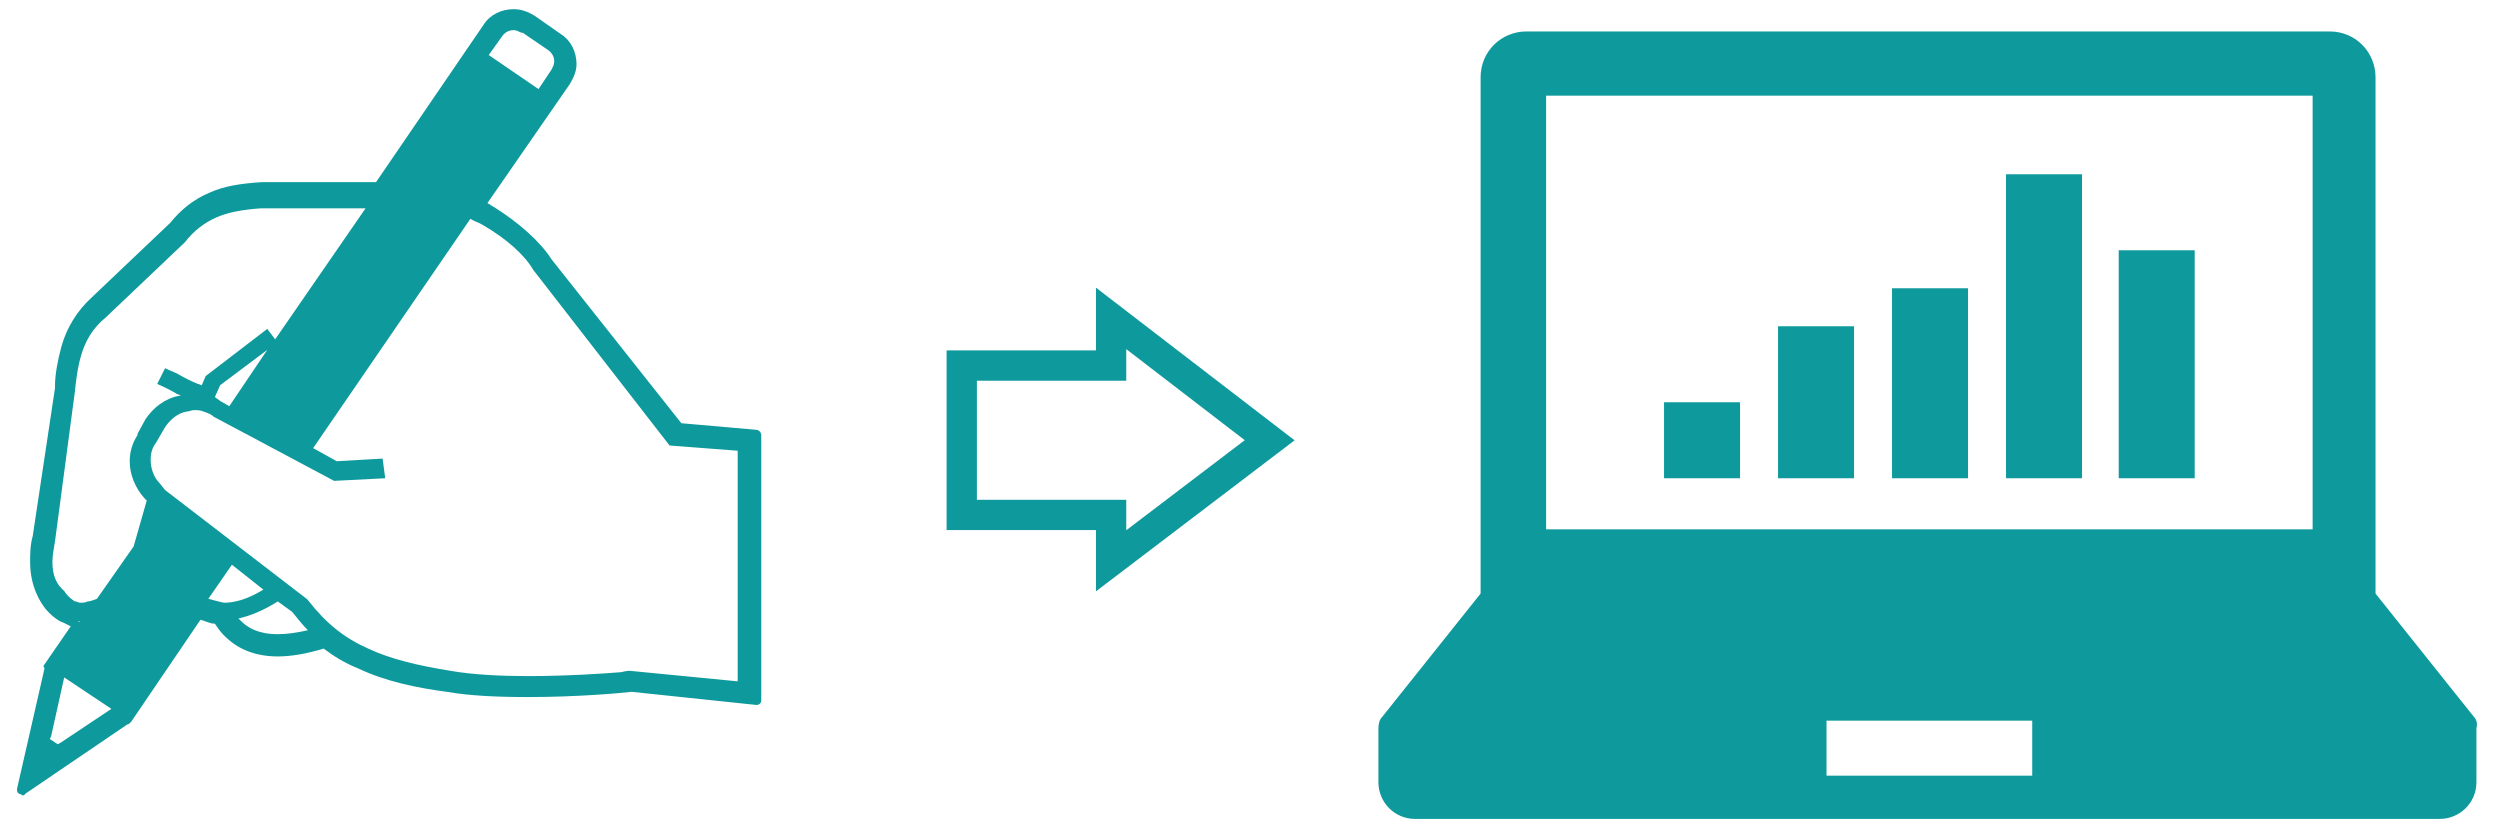 <?xml version="1.0" encoding="utf-8"?>
<!-- Generator: Adobe Illustrator 25.4.1, SVG Export Plug-In . SVG Version: 6.00 Build 0)  -->
<svg version="1.1" id="レイヤー_1" xmlns="http://www.w3.org/2000/svg" xmlns:xlink="http://www.w3.org/1999/xlink" x="0px"
	 y="0px" viewBox="0 0 190.8 63.2" style="enable-background:new 0 0 190.8 63.2;" xml:space="preserve">
<style type="text/css">
	.st0{fill:#0E999D;}
	.st1{fill:none;stroke:#0E999D;stroke-width:2.311;stroke-miterlimit:10;}
</style>
<g>
	<g>
		<path class="st0" d="M188.8,54.7l-7.5-9.4V5.9c0-1.9-1.5-3.5-3.5-3.5h-61.3c-1.9,0-3.5,1.5-3.5,3.5v39.4l-7.5,9.4
			c-0.2,0.2-0.3,0.5-0.3,0.9v4.1c0,1.5,1.2,2.8,2.8,2.8h78.2c1.5,0,2.8-1.2,2.8-2.8v-4.1C189.1,55.2,189,54.9,188.8,54.7z M118,7.3
			h58.5v33.1H118V7.3z M155.1,59.2h-15.7V55h15.7V59.2z"/>
		<rect x="127" y="30.7" class="st0" width="5.8" height="5.8"/>
		<rect x="135.7" y="24.9" class="st0" width="5.8" height="11.6"/>
		<rect x="144.4" y="22" class="st0" width="5.8" height="14.5"/>
		<rect x="153.1" y="13.3" class="st0" width="5.8" height="23.2"/>
		<rect x="161.7" y="19.1" class="st0" width="5.8" height="17.4"/>
	</g>
	<g>
		<path class="st0" d="M57.7,32.8L52,32.3l-9.9-12.5c-0.9-1.4-2.5-2.8-4.4-4c-0.2-0.1-0.3-0.2-0.5-0.3l6.3-9.1
			c0.3-0.5,0.5-1,0.5-1.5c0-0.9-0.4-1.8-1.2-2.3l-2-1.4c-0.5-0.3-1-0.5-1.6-0.5c-0.9,0-1.8,0.4-2.3,1.2l-8.2,12H20
			c-1.6,0.1-2.9,0.3-4,0.8c-1.2,0.5-2.2,1.3-3,2.3l-6,5.7c-1.1,1-1.9,2.3-2.3,3.7c-0.3,1.1-0.5,2.2-0.5,3l0,0.2L2.5,40.9
			c-0.2,0.7-0.2,1.4-0.2,2c0,1.9,0.8,3.1,1.2,3.6c0.6,0.7,1.2,1,1.3,1c0.2,0.1,0.4,0.2,0.6,0.3l-2,2.9c-0.1,0.1-0.1,0.2,0,0.3
			l-2.1,9.2c0,0.2,0,0.3,0.2,0.4c0.1,0,0.2,0.1,0.2,0.1c0.1,0,0.2,0,0.2-0.1l7.8-5.3c0.1,0,0.2-0.1,0.3-0.2l5.3-7.8
			c0.4,0.1,0.7,0.3,1.1,0.3c0.2,0.3,0.4,0.6,0.7,0.9c0.6,0.6,1.8,1.6,4.1,1.6c1,0,2.2-0.2,3.5-0.6c0.8,0.6,1.6,1.1,2.6,1.5
			c2.1,1,4.5,1.5,6.8,1.8c1.7,0.3,3.8,0.4,6.2,0.4c3.7,0,7.1-0.3,7.9-0.4l9.5,1c0,0,0,0,0,0c0.1,0,0.2,0,0.3-0.1
			c0.1-0.1,0.1-0.2,0.1-0.3V33.2C58.1,33,57.9,32.8,57.7,32.8z M38.3,2.8c0.2-0.3,0.5-0.5,0.9-0.5c0.2,0,0.4,0.1,0.6,0.2l0.1,0
			l1.9,1.3c0.3,0.2,0.5,0.5,0.5,0.9c0,0.2-0.1,0.4-0.2,0.6l-1,1.5l-3.8-2.6L38.3,2.8z M4.6,56.7l-0.2,0.1l-0.6-0.4l0.1-0.2l1-4.5
			l3.6,2.4L4.6,56.7z M6,47.4C6,47.4,6.1,47.5,6,47.4c0.1,0,0.1,0,0.1,0l-0.1,0.1c0,0,0,0,0,0C6.1,47.5,6,47.5,6,47.4z M10.2,41.7
			l-2.8,4c-0.3,0.1-0.5,0.2-0.7,0.2c-0.2,0.1-0.4,0.1-0.5,0.1c-0.1,0-0.2,0-0.4-0.1l0,0l0,0l-0.1,0c-0.1-0.1-0.5-0.3-0.8-0.8
			C4.3,44.6,4,43.9,4,42.9c0-0.5,0.1-1,0.2-1.6l0,0l1.5-11.3v0c0.1-0.9,0.2-1.9,0.5-2.9c0.3-1,0.8-2,1.9-2.9l6-5.7l0,0
			c0.7-0.9,1.5-1.5,2.4-1.9c0.9-0.4,2-0.6,3.4-0.7l8,0l-6.9,10l-0.6-0.8l-4.7,3.6l-0.3,0.7c-0.1,0-0.2-0.1-0.3-0.1
			c-0.5-0.2-1.1-0.5-1.6-0.8c-0.5-0.2-0.9-0.4-0.9-0.4l-0.6,1.2c0,0,0.7,0.3,1.4,0.7c0.1,0.1,0.3,0.1,0.4,0.2c0,0,0,0-0.1,0
			c0,0,0,0,0,0v0c-1.1,0.2-2,0.9-2.6,1.8l0,0l-0.6,1.1l0,0.1c-0.4,0.6-0.6,1.3-0.6,2c0,1,0.4,2,1.1,2.8l0.2,0.2L10.2,41.7z
			 M20.4,26.7l-2.9,4.3l-0.7-0.4l0,0c-0.1-0.1-0.3-0.2-0.4-0.3l0.4-0.9L20.4,26.7z M15.9,45.7l1.8-2.6l2.4,1.9c-1.3,0.8-2.3,1-3,1
			C16.6,45.9,16.3,45.8,15.9,45.7z M21.2,48.4c-1.5,0-2.3-0.5-2.8-1c-0.1-0.1-0.1-0.1-0.2-0.2c0.9-0.2,1.9-0.6,3-1.3l1.1,0.8
			c0.4,0.5,0.8,1,1.2,1.4C22.6,48.3,21.9,48.4,21.2,48.4z M56.3,52l-8.2-0.8l-0.1,0c0,0-0.2,0-0.6,0.1c-1.2,0.1-4.1,0.3-7.1,0.3
			c-2,0-4.2-0.1-5.9-0.4c-2.5-0.4-4.6-0.9-6.3-1.7c-1.8-0.8-3.2-1.9-4.6-3.7l-0.1-0.1l-10.8-8.3l-0.4-0.5l0,0
			c-0.5-0.5-0.7-1.2-0.7-1.8c0-0.5,0.1-0.9,0.4-1.3l0,0l0.7-1.2c0.4-0.6,1-1.1,1.7-1.2l0,0l0,0c0.2,0,0.3-0.1,0.5-0.1
			c0.2,0,0.5,0,0.7,0.1l0,0c0.3,0.1,0.6,0.2,0.8,0.4l0,0l9.2,4.9l3.9-0.2L29.2,35v0l-3.5,0.2l-1.8-1l12-17.5c0.3,0.2,0.7,0.3,1,0.5
			c1.7,1,3.1,2.2,3.8,3.4l0,0L51.1,34l5.2,0.4V52z"/>
	</g>
	<polygon class="st1" points="96.9,33.6 84.8,24.3 84.8,27.9 73.4,27.9 73.4,39.3 84.8,39.3 84.8,42.8 	"/>
</g>
</svg>
